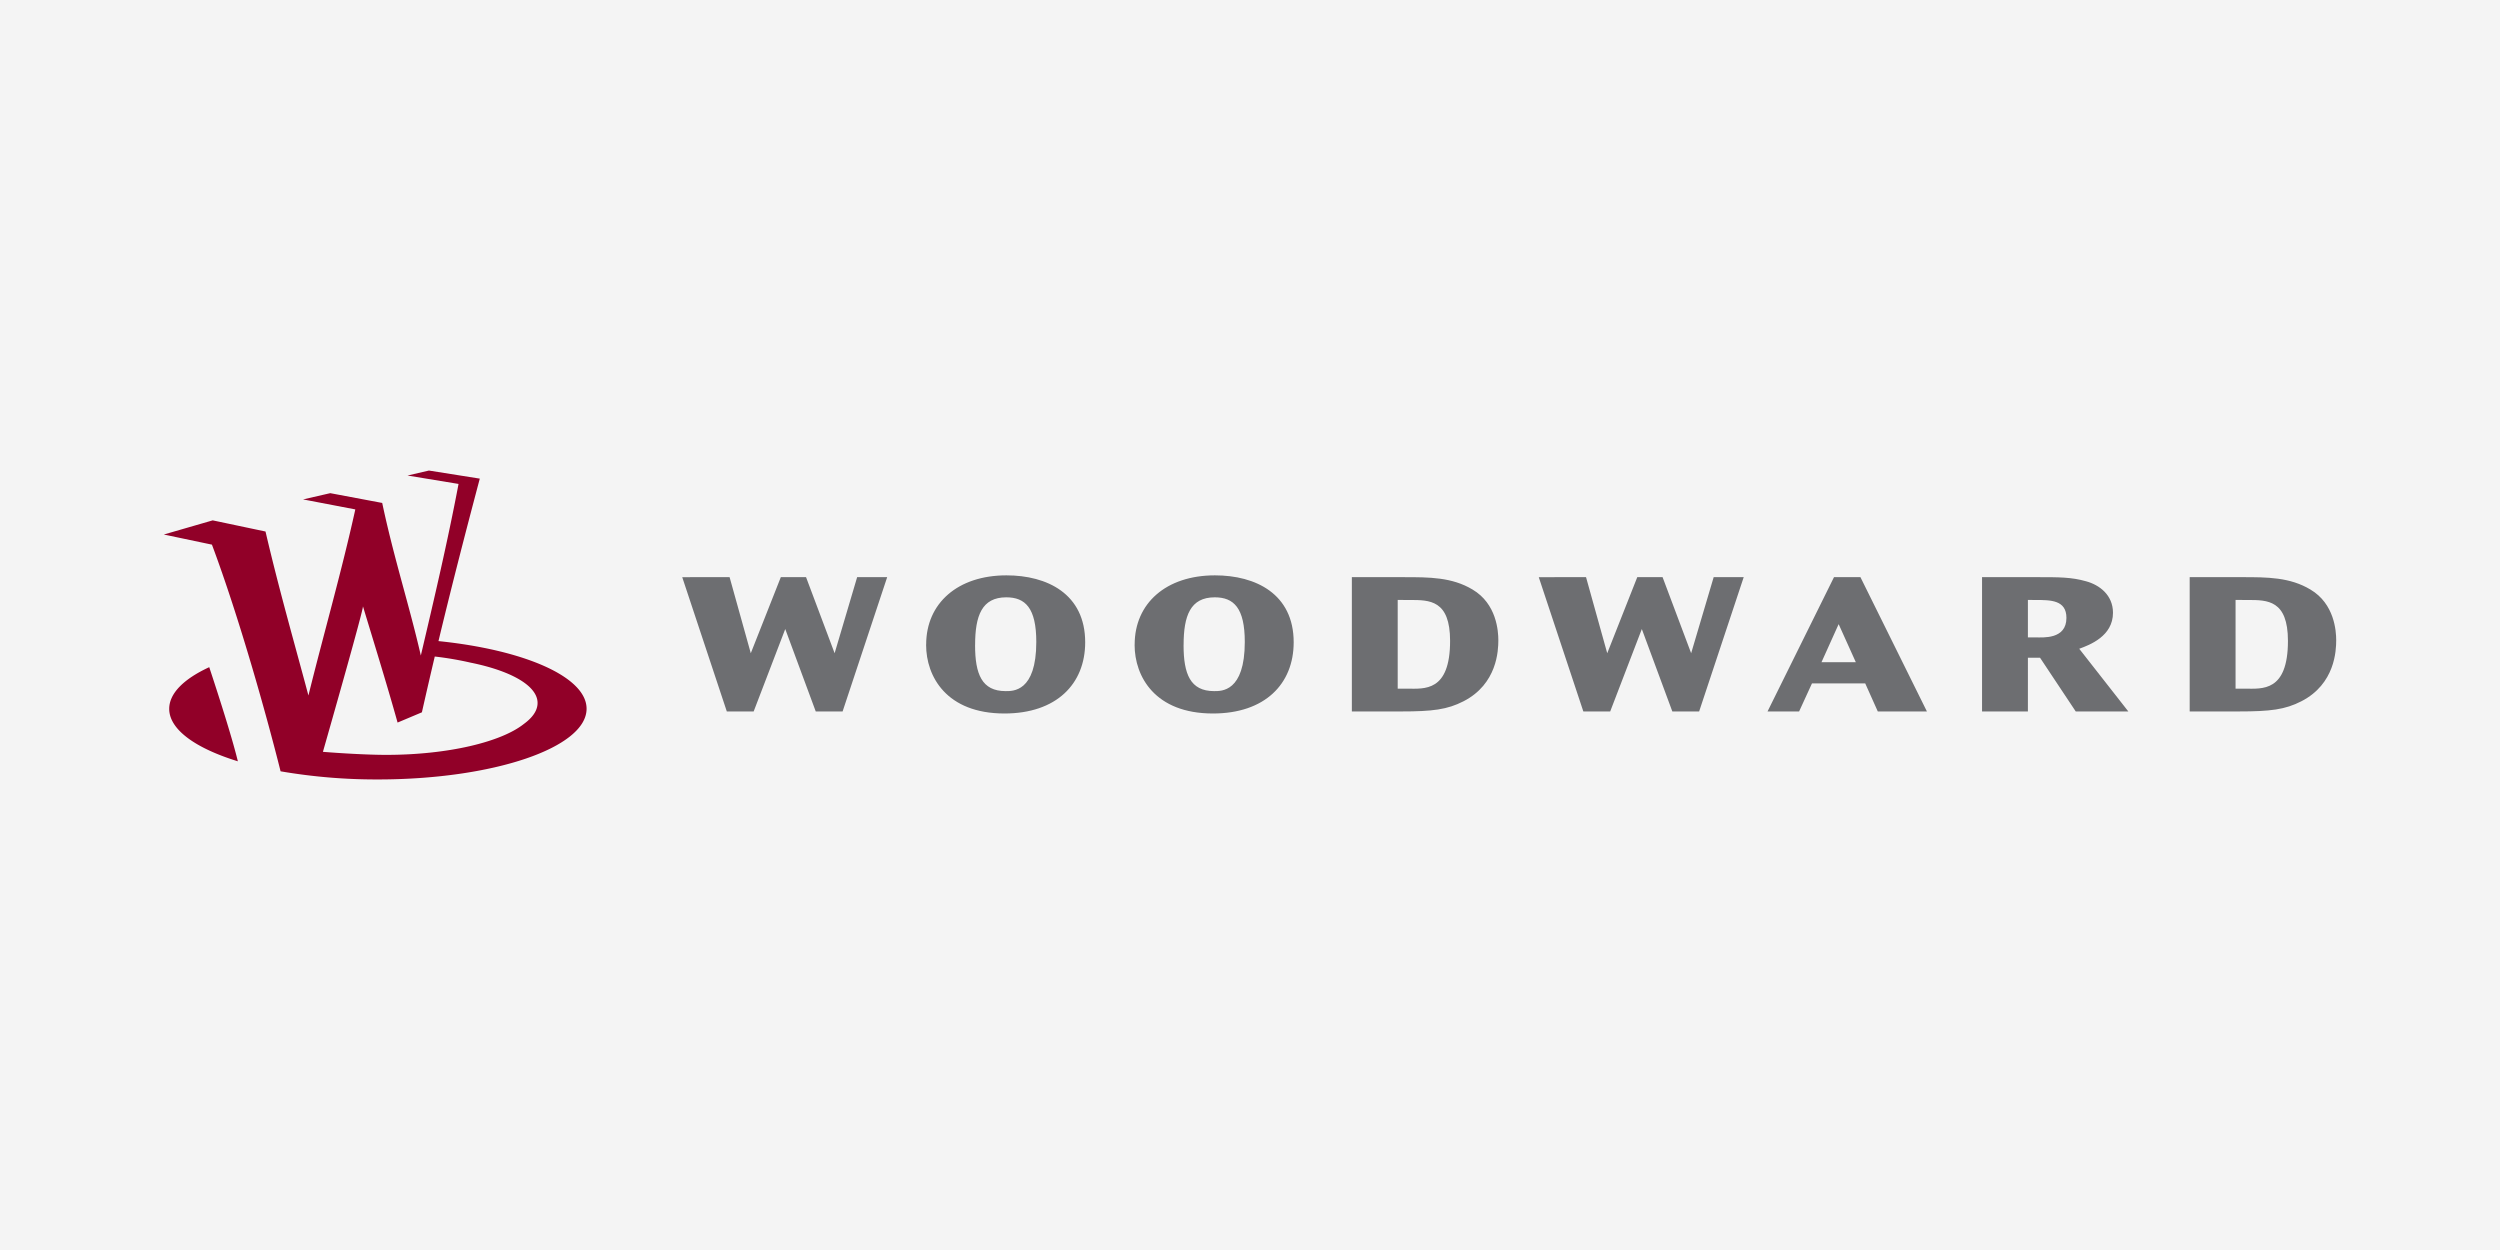 <?xml version="1.0" encoding="UTF-8"?>
<svg xmlns="http://www.w3.org/2000/svg" xmlns:xlink="http://www.w3.org/1999/xlink" width="600" height="300" viewBox="0 0 600 300">
  <rect x="0" y="0" width="600" height="300" fill="#333333" stroke="none"/>
  <defs>
    <clipPath id="clip-woodward">
      <rect width="600" height="300"></rect>
    </clipPath>
  </defs>
  <g id="woodward" clip-path="url(#clip-woodward)">
    <rect width="600" height="300" fill="#f4f4f4"></rect>
    <g id="woodward-2" data-name="woodward" transform="translate(39.285 112.932)">
      <path id="Pfad_1957" data-name="Pfad 1957" d="M162.443,30.969l5.087,18.256,7.208-18.256h6.054l6.858,18.256,5.405-18.256h7.208L189.565,63.2h-6.446L175.8,43.418,168.22,63.2h-6.446l-10.7-32.228Zm47.179,16.166c0-9.915,7.588-16.6,19.265-16.6,9.761,0,18.9,4.438,18.9,16.063,0,10.008-6.909,17.092-19.378,17.092-13.921,0-18.8-8.886-18.8-16.475Zm11.738.144c0,6.93,1.606,11.038,7.32,11.038,1.709,0,7.372.247,7.372-11.81,0-8.155-2.646-10.7-7.208-10.7-5.869,0-7.475,4.438-7.475,11.429Zm38.3-.144c0-9.915,7.578-16.6,19.265-16.6,9.761,0,18.9,4.438,18.9,16.063,0,10.008-6.909,17.092-19.378,17.092-13.921,0-18.8-8.886-18.8-16.475Zm11.738.144c0,6.93,1.606,11.038,7.32,11.038,1.709,0,7.372.247,7.372-11.81,0-8.155-2.647-10.7-7.208-10.7-5.869,0-7.475,4.438-7.475,11.429Zm52.892-16.31c6.075,0,11.532,0,16.475,2.976,5.766,3.418,6.178,9.956,6.178,12.16,0,2.441-.258,10.5-8.361,14.652-3.892,2-7.423,2.441-15.012,2.441H311.785V30.969Zm-1.5,5.468V57.731h2.338c4,0,10.235.834,10.235-11.47,0-9.813-4.932-9.813-9.607-9.813Zm45.2-5.468,5.087,18.256,7.208-18.256h6.075l6.857,18.256,5.406-18.256h7.208L395.134,63.2H388.7l-7.32-19.779L373.789,63.2h-6.446l-10.7-32.228Zm65.857,0L449.8,63.2H438.01l-3.016-6.734H422.215L419.126,63.2h-7.578L427.5,30.969ZM424.5,51.377h8.237l-4.119-9.133Zm51.925-20.408c5.087,0,8.1,0,11.532.979,3.274.875,6.5,3.325,6.5,7.568,0,5.612-5.56,7.713-8.1,8.639L498.141,63.2H485.518l-8.567-12.891h-2.914V63.2H463.03V30.969Zm-2.389,5.468v8.989h1.823c1.76,0,7.423.535,7.423-4.685,0-4.294-3.789-4.294-7.423-4.294Zm51.339-5.468c6.075,0,11.532,0,16.475,2.976,5.766,3.418,6.178,9.956,6.178,12.16,0,2.441-.258,10.5-8.361,14.652-3.892,2-7.424,2.441-15.012,2.441h-11.79V30.969Zm-1.5,5.468V57.731h2.337c4,0,10.235.834,10.235-11.47,0-9.813-4.932-9.813-9.606-9.813Z" transform="translate(-26.626 -5.383)" fill="#6d6e71"></path>
      <path id="Pfad_1958" data-name="Pfad 1958" d="M1.325,57.187C1.325,62.181,7.7,66.67,17.8,69.78c-1.194-4.942-3.9-13.612-6.868-22.591-6.064,2.8-9.606,6.26-9.606,10ZM45.991,9.328C42.645,24.475,38.475,38.9,34.737,53.985c-3.367-12.624-7.012-25.247-10.3-39.354L11.765,11.954.027,15.352l11.553,2.43c6.59,17.6,13.17,41.186,16.475,54.4A135.4,135.4,0,0,0,51.4,74.136c27.667,0,50.093-7.6,50.093-16.969,0-7.661-14.971-14.127-35.544-16.237,3.089-12.891,6.414-25.8,9.915-38.993L63.66,0,58.512,1.194,70.765,3.213C68.149,17.031,64.926,30.746,61.714,44.4,59.006,32.537,55.2,20.861,52.447,7.774L39.978,5.426l-6.528,1.5ZM89.71,56.2c-.165,1.638-1.318,3.192-3.264,4.613-5.446,4.335-18.2,7.424-33.073,7.424-4.489,0-11.326-.412-15.157-.731,1.442-5.055,9.834-34.473,9.607-34.936,1.452,4.85,5.818,18.914,8.31,27.914l5.838-2.46Q63.485,51.3,65.06,44.635a77.912,77.912,0,0,1,8.618,1.473C83.707,48.136,90.153,51.9,89.71,56.2Z" fill="#910028"></path>
    </g>
  </g>
</svg>
